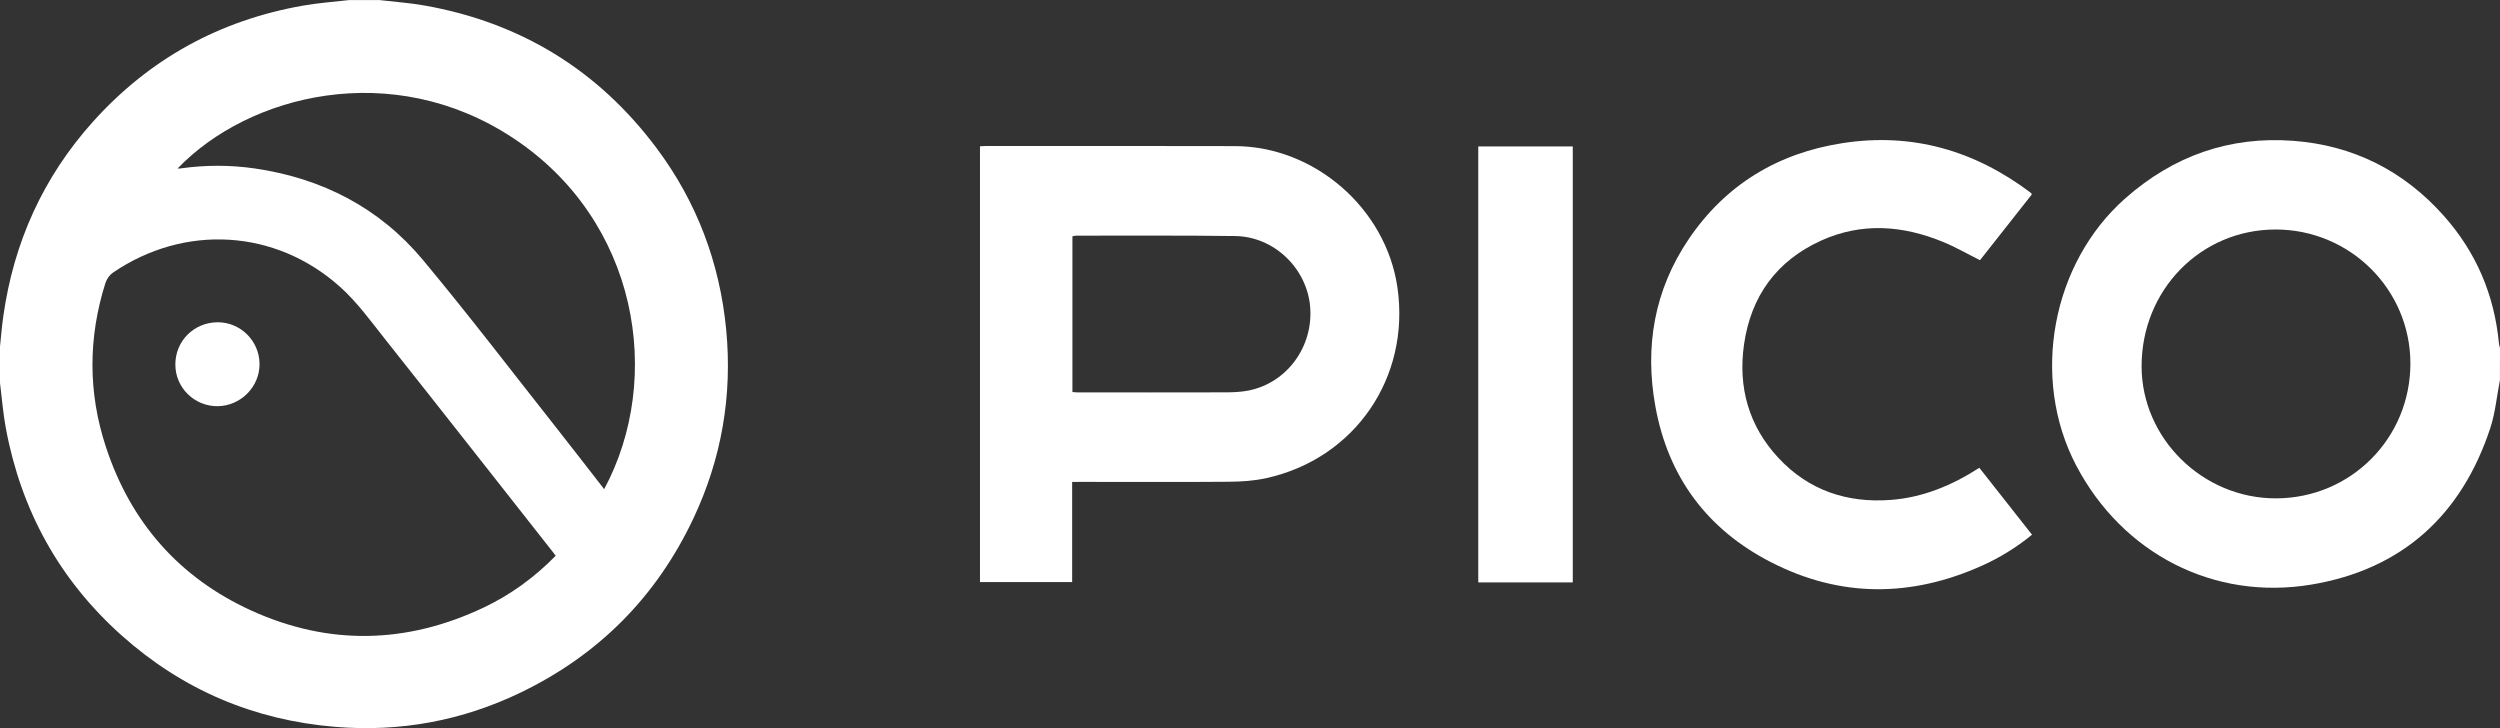 <?xml version="1.0" encoding="UTF-8"?>
<svg id="Layer_2" data-name="Layer 2" xmlns="http://www.w3.org/2000/svg" viewBox="0 0 377.79 110.03">
  <rect x="0" y="0" width="377.79" height="110.03" fill="#333333" stroke="none"/>
  <defs>
    <style>
      .cls-1 {
        fill: #fff;
      }
    </style>
  </defs>
  <g id="Layer_1-2" data-name="Layer 1">
    <g id="pico">
      <g>
        <path class="cls-1" d="m57.23,0c2.3.27,4.63.43,6.91.83,14.51,2.57,26.24,9.74,35.07,21.54,6.09,8.14,9.56,17.35,10.53,27.46.95,9.94-.69,19.46-4.95,28.5-5.58,11.83-14.29,20.61-26.06,26.3-8.86,4.28-18.24,6.02-28.06,5.21-12.28-1.01-23.07-5.59-32.26-13.79-9.45-8.43-15.24-18.97-17.54-31.41-.41-2.24-.59-4.53-.87-6.79v-5.46c.16-1.54.28-3.08.5-4.6,1.57-11.16,6.02-21.02,13.57-29.42C22.61,8.87,33.22,3.06,45.79.85c2.31-.41,4.67-.57,7-.84,1.47,0,2.96,0,4.44,0Zm26.74,83.99c-.13-.18-.18-.27-.24-.34-8.5-10.79-16.97-21.6-25.51-32.36-2.17-2.74-4.25-5.63-6.84-7.95-9.76-8.74-23.5-9.51-34.31-2.14-.5.34-.94.96-1.13,1.54-2.62,8.27-2.65,16.58.07,24.82,3.74,11.37,11.05,19.72,21.94,24.69,11.71,5.34,23.5,5.07,35.12-.43,4.08-1.93,7.69-4.56,10.9-7.83Zm7.33-10.07c9.03-16.8,5.16-40.57-13.76-53.06-18.32-12.1-40.01-6.55-50.71,4.61.2,0,.37,0,.53-.03,3.73-.52,7.45-.52,11.17.02,10.16,1.49,18.81,5.94,25.39,13.83,6.98,8.38,13.6,17.06,20.36,25.62,2.34,2.97,4.64,5.95,7.02,9.01Z"/>
        <path class="cls-1" d="m377.78,57.44c-.48,2.44-.7,4.96-1.47,7.29-4.34,13.13-13.31,21.3-26.97,23.6-14.83,2.5-28.63-4.71-35.6-18-6.92-13.21-3.7-30.56,7.45-40.38,7.27-6.41,15.73-9.39,25.36-8.67,9.06.68,16.68,4.52,22.73,11.31,4.9,5.5,7.66,11.97,8.35,19.31.02.23.1.45.16.68-.01,1.63-.01,3.25-.01,4.86Zm-33.92-22.76c-11.31.02-20.24,9.14-20.23,20.68.01,10.91,9.26,19.99,20.34,19.95,11.3-.04,20.29-9.1,20.28-20.41-.02-11.19-9.15-20.23-20.39-20.22Z"/>
        <path class="cls-1" d="m162.02,72.83v15.13h-13.93V22.11c.37-.02.69-.05,1.02-.05,12.5,0,25-.01,37.5.02,12.04.03,22.82,9.41,24.56,21.33,1.99,13.62-6.42,25.91-19.84,28.85-1.82.4-3.74.53-5.61.54-7.45.06-14.89.02-22.34.02-.41.01-.81.01-1.36.01Zm.04-13.59c.31.02.57.06.83.06,7.35,0,14.69.01,22.04-.01,1.24,0,2.51-.03,3.72-.27,5.85-1.15,9.86-6.67,9.33-12.71-.51-5.79-5.46-10.56-11.31-10.64-8.02-.11-16.04-.05-24.06-.06-.19,0-.37.07-.55.1v23.53Z"/>
        <path class="cls-1" d="m307.05,29.37c-2.63,3.34-5.25,6.66-7.84,9.95-1.91-.95-3.71-2-5.63-2.78-6.07-2.49-12.24-2.95-18.34-.2-6.76,3.05-10.65,8.42-11.69,15.71-.93,6.48.72,12.36,5.23,17.18,4.54,4.86,10.31,6.8,16.89,6.32,4.88-.36,9.26-2.17,13.44-4.86,2.65,3.37,5.29,6.72,7.96,10.11-2.32,1.91-4.82,3.44-7.49,4.65-10.71,4.83-21.44,4.9-31.93-.48-9.65-4.94-15.57-12.87-17.5-23.59-1.63-9.02-.15-17.54,5.01-25.2,5.57-8.25,13.46-13.03,23.27-14.55,10.55-1.64,20,1.12,28.46,7.51.04.03.05.06.16.23Z"/>
        <path class="cls-1" d="m237.67,88.01h-14.28V22.13h14.28v65.88Z"/>
        <path class="cls-1" d="m32.87,48.7c3.45-.02,6.3,2.78,6.35,6.25.05,3.46-2.81,6.38-6.3,6.43-3.51.05-6.41-2.77-6.42-6.26-.03-3.56,2.79-6.4,6.37-6.42Z"/>
      </g>
    </g>
  </g>
</svg>